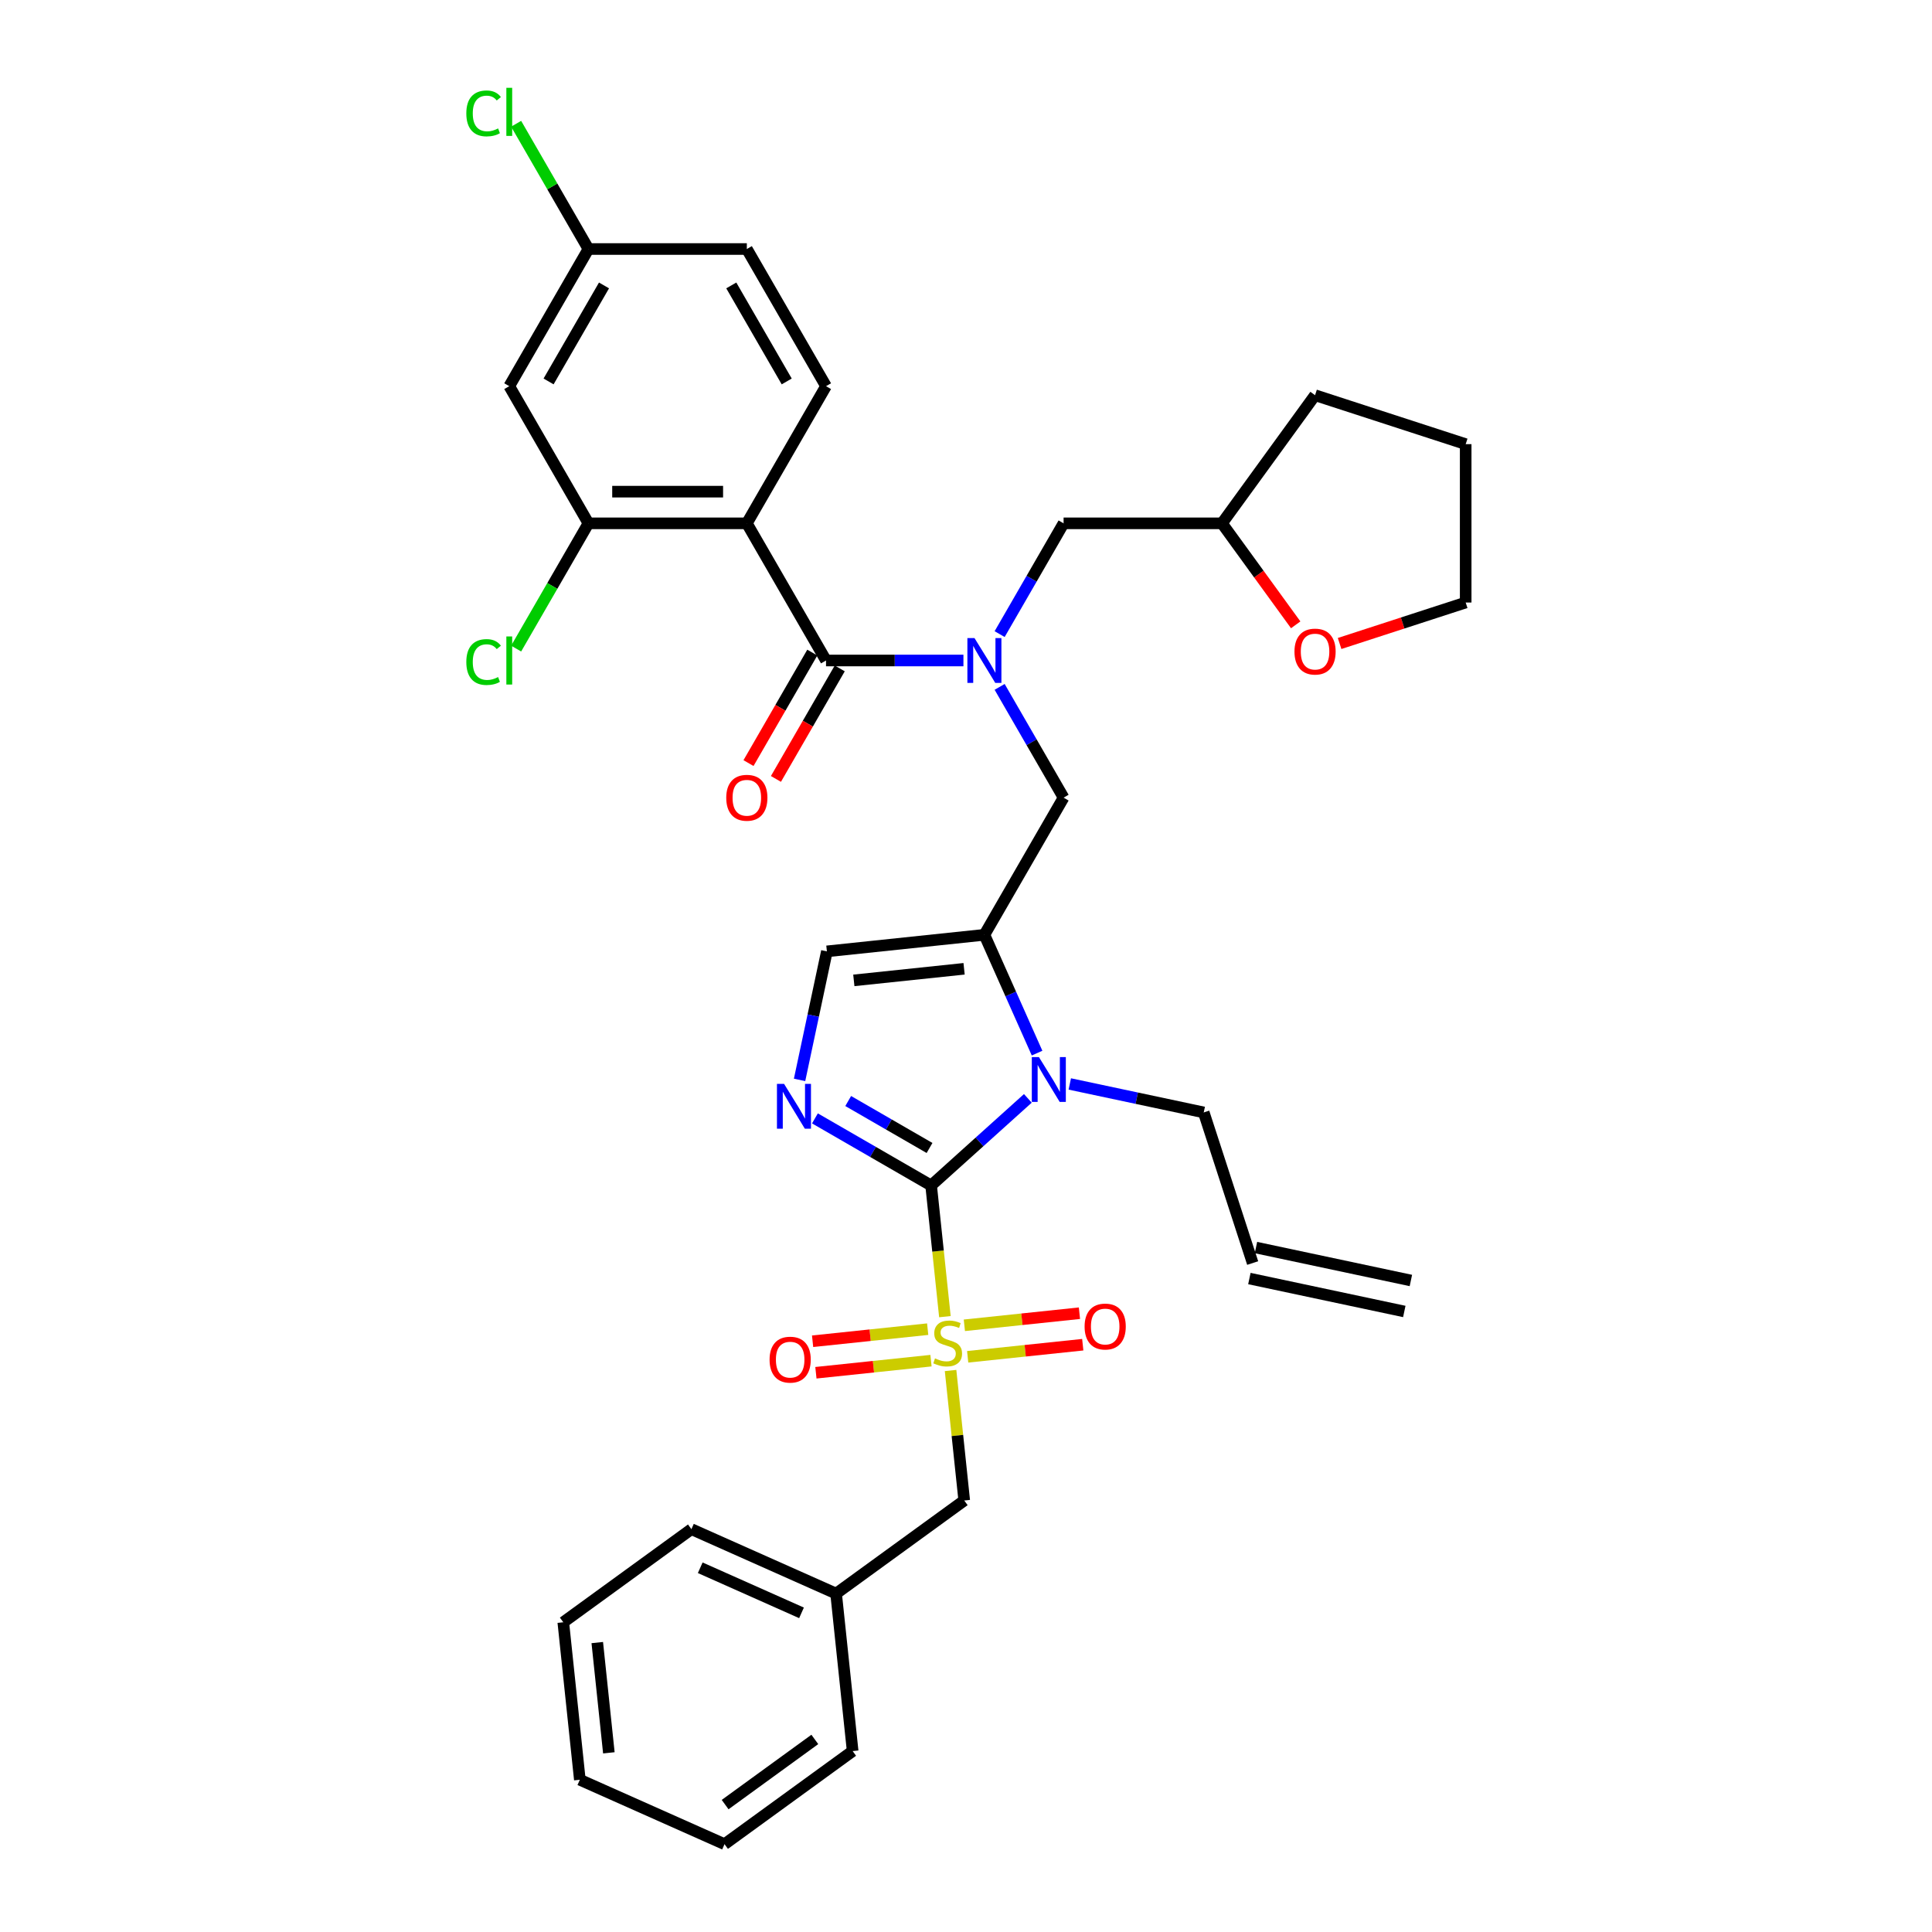 <?xml version='1.0' encoding='iso-8859-1'?>
<svg version='1.1' baseProfile='full'
              xmlns='http://www.w3.org/2000/svg'
                      xmlns:rdkit='http://www.rdkit.org/xml'
                      xmlns:xlink='http://www.w3.org/1999/xlink'
                  xml:space='preserve'
width='1000px' height='1000px' viewBox='0 0 1000 1000'>
<!-- END OF HEADER -->
<rect style='opacity:1.0;fill:#FFFFFF;stroke:none' width='1000' height='1000' x='0' y='0'> </rect>
<path class='bond-0' d='M 517.409,355.528 L 533.96,384.196' style='fill:none;fill-rule:evenodd;stroke:#0000FF;stroke-width:6px;stroke-linecap:butt;stroke-linejoin:miter;stroke-opacity:1' />
<path class='bond-0' d='M 533.96,384.196 L 550.512,412.864' style='fill:none;fill-rule:evenodd;stroke:#000000;stroke-width:6px;stroke-linecap:butt;stroke-linejoin:miter;stroke-opacity:1' />
<path class='bond-1' d='M 498.67,341.871 L 463.109,341.871' style='fill:none;fill-rule:evenodd;stroke:#0000FF;stroke-width:6px;stroke-linecap:butt;stroke-linejoin:miter;stroke-opacity:1' />
<path class='bond-1' d='M 463.109,341.871 L 427.548,341.871' style='fill:none;fill-rule:evenodd;stroke:#000000;stroke-width:6px;stroke-linecap:butt;stroke-linejoin:miter;stroke-opacity:1' />
<path class='bond-2' d='M 517.409,328.213 L 533.96,299.545' style='fill:none;fill-rule:evenodd;stroke:#0000FF;stroke-width:6px;stroke-linecap:butt;stroke-linejoin:miter;stroke-opacity:1' />
<path class='bond-2' d='M 533.96,299.545 L 550.512,270.877' style='fill:none;fill-rule:evenodd;stroke:#000000;stroke-width:6px;stroke-linecap:butt;stroke-linejoin:miter;stroke-opacity:1' />
<path class='bond-3' d='M 386.56,270.877 L 304.585,270.877' style='fill:none;fill-rule:evenodd;stroke:#000000;stroke-width:6px;stroke-linecap:butt;stroke-linejoin:miter;stroke-opacity:1' />
<path class='bond-3' d='M 374.264,254.482 L 316.881,254.482' style='fill:none;fill-rule:evenodd;stroke:#000000;stroke-width:6px;stroke-linecap:butt;stroke-linejoin:miter;stroke-opacity:1' />
<path class='bond-4' d='M 386.56,270.877 L 427.548,199.884' style='fill:none;fill-rule:evenodd;stroke:#000000;stroke-width:6px;stroke-linecap:butt;stroke-linejoin:miter;stroke-opacity:1' />
<path class='bond-5' d='M 386.56,270.877 L 427.548,341.871' style='fill:none;fill-rule:evenodd;stroke:#000000;stroke-width:6px;stroke-linecap:butt;stroke-linejoin:miter;stroke-opacity:1' />
<path class='bond-6' d='M 420.449,337.772 L 403.935,366.374' style='fill:none;fill-rule:evenodd;stroke:#000000;stroke-width:6px;stroke-linecap:butt;stroke-linejoin:miter;stroke-opacity:1' />
<path class='bond-6' d='M 403.935,366.374 L 387.422,394.976' style='fill:none;fill-rule:evenodd;stroke:#FF0000;stroke-width:6px;stroke-linecap:butt;stroke-linejoin:miter;stroke-opacity:1' />
<path class='bond-6' d='M 434.647,345.969 L 418.134,374.572' style='fill:none;fill-rule:evenodd;stroke:#000000;stroke-width:6px;stroke-linecap:butt;stroke-linejoin:miter;stroke-opacity:1' />
<path class='bond-6' d='M 418.134,374.572 L 401.62,403.174' style='fill:none;fill-rule:evenodd;stroke:#FF0000;stroke-width:6px;stroke-linecap:butt;stroke-linejoin:miter;stroke-opacity:1' />
<path class='bond-7' d='M 304.585,270.877 L 263.597,199.884' style='fill:none;fill-rule:evenodd;stroke:#000000;stroke-width:6px;stroke-linecap:butt;stroke-linejoin:miter;stroke-opacity:1' />
<path class='bond-8' d='M 304.585,270.877 L 285.87,303.293' style='fill:none;fill-rule:evenodd;stroke:#000000;stroke-width:6px;stroke-linecap:butt;stroke-linejoin:miter;stroke-opacity:1' />
<path class='bond-8' d='M 285.87,303.293 L 267.155,335.708' style='fill:none;fill-rule:evenodd;stroke:#00CC00;stroke-width:6px;stroke-linecap:butt;stroke-linejoin:miter;stroke-opacity:1' />
<path class='bond-9' d='M 427.548,199.884 L 386.56,128.891' style='fill:none;fill-rule:evenodd;stroke:#000000;stroke-width:6px;stroke-linecap:butt;stroke-linejoin:miter;stroke-opacity:1' />
<path class='bond-9' d='M 407.201,197.433 L 378.51,147.738' style='fill:none;fill-rule:evenodd;stroke:#000000;stroke-width:6px;stroke-linecap:butt;stroke-linejoin:miter;stroke-opacity:1' />
<path class='bond-10' d='M 670.654,323.409 L 651.571,297.143' style='fill:none;fill-rule:evenodd;stroke:#FF0000;stroke-width:6px;stroke-linecap:butt;stroke-linejoin:miter;stroke-opacity:1' />
<path class='bond-10' d='M 651.571,297.143 L 632.487,270.877' style='fill:none;fill-rule:evenodd;stroke:#000000;stroke-width:6px;stroke-linecap:butt;stroke-linejoin:miter;stroke-opacity:1' />
<path class='bond-11' d='M 693.378,333.069 L 726.006,322.467' style='fill:none;fill-rule:evenodd;stroke:#FF0000;stroke-width:6px;stroke-linecap:butt;stroke-linejoin:miter;stroke-opacity:1' />
<path class='bond-11' d='M 726.006,322.467 L 758.635,311.865' style='fill:none;fill-rule:evenodd;stroke:#000000;stroke-width:6px;stroke-linecap:butt;stroke-linejoin:miter;stroke-opacity:1' />
<path class='bond-12' d='M 632.487,270.877 L 550.512,270.877' style='fill:none;fill-rule:evenodd;stroke:#000000;stroke-width:6px;stroke-linecap:butt;stroke-linejoin:miter;stroke-opacity:1' />
<path class='bond-13' d='M 632.487,270.877 L 680.671,204.558' style='fill:none;fill-rule:evenodd;stroke:#000000;stroke-width:6px;stroke-linecap:butt;stroke-linejoin:miter;stroke-opacity:1' />
<path class='bond-14' d='M 489.083,681.5 L 485.515,647.549' style='fill:none;fill-rule:evenodd;stroke:#CCCC00;stroke-width:6px;stroke-linecap:butt;stroke-linejoin:miter;stroke-opacity:1' />
<path class='bond-14' d='M 485.515,647.549 L 481.947,613.597' style='fill:none;fill-rule:evenodd;stroke:#000000;stroke-width:6px;stroke-linecap:butt;stroke-linejoin:miter;stroke-opacity:1' />
<path class='bond-15' d='M 492.013,709.371 L 495.548,743.011' style='fill:none;fill-rule:evenodd;stroke:#CCCC00;stroke-width:6px;stroke-linecap:butt;stroke-linejoin:miter;stroke-opacity:1' />
<path class='bond-15' d='M 495.548,743.011 L 499.084,776.651' style='fill:none;fill-rule:evenodd;stroke:#000000;stroke-width:6px;stroke-linecap:butt;stroke-linejoin:miter;stroke-opacity:1' />
<path class='bond-16' d='M 500.865,702.279 L 530.648,699.149' style='fill:none;fill-rule:evenodd;stroke:#CCCC00;stroke-width:6px;stroke-linecap:butt;stroke-linejoin:miter;stroke-opacity:1' />
<path class='bond-16' d='M 530.648,699.149 L 560.431,696.018' style='fill:none;fill-rule:evenodd;stroke:#FF0000;stroke-width:6px;stroke-linecap:butt;stroke-linejoin:miter;stroke-opacity:1' />
<path class='bond-16' d='M 499.151,685.974 L 528.934,682.843' style='fill:none;fill-rule:evenodd;stroke:#CCCC00;stroke-width:6px;stroke-linecap:butt;stroke-linejoin:miter;stroke-opacity:1' />
<path class='bond-16' d='M 528.934,682.843 L 558.717,679.713' style='fill:none;fill-rule:evenodd;stroke:#FF0000;stroke-width:6px;stroke-linecap:butt;stroke-linejoin:miter;stroke-opacity:1' />
<path class='bond-17' d='M 480.166,687.969 L 450.383,691.099' style='fill:none;fill-rule:evenodd;stroke:#CCCC00;stroke-width:6px;stroke-linecap:butt;stroke-linejoin:miter;stroke-opacity:1' />
<path class='bond-17' d='M 450.383,691.099 L 420.599,694.23' style='fill:none;fill-rule:evenodd;stroke:#FF0000;stroke-width:6px;stroke-linecap:butt;stroke-linejoin:miter;stroke-opacity:1' />
<path class='bond-17' d='M 481.879,704.274 L 452.096,707.405' style='fill:none;fill-rule:evenodd;stroke:#CCCC00;stroke-width:6px;stroke-linecap:butt;stroke-linejoin:miter;stroke-opacity:1' />
<path class='bond-17' d='M 452.096,707.405 L 422.313,710.535' style='fill:none;fill-rule:evenodd;stroke:#FF0000;stroke-width:6px;stroke-linecap:butt;stroke-linejoin:miter;stroke-opacity:1' />
<path class='bond-18' d='M 499.084,776.651 L 432.764,824.835' style='fill:none;fill-rule:evenodd;stroke:#000000;stroke-width:6px;stroke-linecap:butt;stroke-linejoin:miter;stroke-opacity:1' />
<path class='bond-19' d='M 432.764,824.835 L 357.876,791.492' style='fill:none;fill-rule:evenodd;stroke:#000000;stroke-width:6px;stroke-linecap:butt;stroke-linejoin:miter;stroke-opacity:1' />
<path class='bond-19' d='M 414.863,834.811 L 362.441,811.471' style='fill:none;fill-rule:evenodd;stroke:#000000;stroke-width:6px;stroke-linecap:butt;stroke-linejoin:miter;stroke-opacity:1' />
<path class='bond-20' d='M 432.764,824.835 L 441.333,906.361' style='fill:none;fill-rule:evenodd;stroke:#000000;stroke-width:6px;stroke-linecap:butt;stroke-linejoin:miter;stroke-opacity:1' />
<path class='bond-21' d='M 357.876,791.492 L 291.556,839.676' style='fill:none;fill-rule:evenodd;stroke:#000000;stroke-width:6px;stroke-linecap:butt;stroke-linejoin:miter;stroke-opacity:1' />
<path class='bond-22' d='M 536.786,545.088 L 523.155,514.472' style='fill:none;fill-rule:evenodd;stroke:#0000FF;stroke-width:6px;stroke-linecap:butt;stroke-linejoin:miter;stroke-opacity:1' />
<path class='bond-22' d='M 523.155,514.472 L 509.524,483.857' style='fill:none;fill-rule:evenodd;stroke:#000000;stroke-width:6px;stroke-linecap:butt;stroke-linejoin:miter;stroke-opacity:1' />
<path class='bond-23' d='M 532.013,568.518 L 506.98,591.058' style='fill:none;fill-rule:evenodd;stroke:#0000FF;stroke-width:6px;stroke-linecap:butt;stroke-linejoin:miter;stroke-opacity:1' />
<path class='bond-23' d='M 506.98,591.058 L 481.947,613.597' style='fill:none;fill-rule:evenodd;stroke:#000000;stroke-width:6px;stroke-linecap:butt;stroke-linejoin:miter;stroke-opacity:1' />
<path class='bond-24' d='M 553.72,561.052 L 588.385,568.42' style='fill:none;fill-rule:evenodd;stroke:#0000FF;stroke-width:6px;stroke-linecap:butt;stroke-linejoin:miter;stroke-opacity:1' />
<path class='bond-24' d='M 588.385,568.42 L 623.051,575.789' style='fill:none;fill-rule:evenodd;stroke:#000000;stroke-width:6px;stroke-linecap:butt;stroke-linejoin:miter;stroke-opacity:1' />
<path class='bond-25' d='M 509.524,483.857 L 427.997,492.425' style='fill:none;fill-rule:evenodd;stroke:#000000;stroke-width:6px;stroke-linecap:butt;stroke-linejoin:miter;stroke-opacity:1' />
<path class='bond-25' d='M 499.009,501.447 L 441.94,507.445' style='fill:none;fill-rule:evenodd;stroke:#000000;stroke-width:6px;stroke-linecap:butt;stroke-linejoin:miter;stroke-opacity:1' />
<path class='bond-26' d='M 509.524,483.857 L 550.512,412.864' style='fill:none;fill-rule:evenodd;stroke:#000000;stroke-width:6px;stroke-linecap:butt;stroke-linejoin:miter;stroke-opacity:1' />
<path class='bond-27' d='M 427.997,492.425 L 420.927,525.689' style='fill:none;fill-rule:evenodd;stroke:#000000;stroke-width:6px;stroke-linecap:butt;stroke-linejoin:miter;stroke-opacity:1' />
<path class='bond-27' d='M 420.927,525.689 L 413.856,558.952' style='fill:none;fill-rule:evenodd;stroke:#0000FF;stroke-width:6px;stroke-linecap:butt;stroke-linejoin:miter;stroke-opacity:1' />
<path class='bond-28' d='M 421.807,578.876 L 451.877,596.237' style='fill:none;fill-rule:evenodd;stroke:#0000FF;stroke-width:6px;stroke-linecap:butt;stroke-linejoin:miter;stroke-opacity:1' />
<path class='bond-28' d='M 451.877,596.237 L 481.947,613.597' style='fill:none;fill-rule:evenodd;stroke:#000000;stroke-width:6px;stroke-linecap:butt;stroke-linejoin:miter;stroke-opacity:1' />
<path class='bond-28' d='M 439.026,569.886 L 460.074,582.038' style='fill:none;fill-rule:evenodd;stroke:#0000FF;stroke-width:6px;stroke-linecap:butt;stroke-linejoin:miter;stroke-opacity:1' />
<path class='bond-28' d='M 460.074,582.038 L 481.123,594.191' style='fill:none;fill-rule:evenodd;stroke:#000000;stroke-width:6px;stroke-linecap:butt;stroke-linejoin:miter;stroke-opacity:1' />
<path class='bond-29' d='M 730.271,662.778 L 650.087,645.734' style='fill:none;fill-rule:evenodd;stroke:#000000;stroke-width:6px;stroke-linecap:butt;stroke-linejoin:miter;stroke-opacity:1' />
<path class='bond-29' d='M 726.862,678.814 L 646.678,661.771' style='fill:none;fill-rule:evenodd;stroke:#000000;stroke-width:6px;stroke-linecap:butt;stroke-linejoin:miter;stroke-opacity:1' />
<path class='bond-30' d='M 648.383,653.752 L 623.051,575.789' style='fill:none;fill-rule:evenodd;stroke:#000000;stroke-width:6px;stroke-linecap:butt;stroke-linejoin:miter;stroke-opacity:1' />
<path class='bond-31' d='M 441.333,906.361 L 375.014,954.545' style='fill:none;fill-rule:evenodd;stroke:#000000;stroke-width:6px;stroke-linecap:butt;stroke-linejoin:miter;stroke-opacity:1' />
<path class='bond-31' d='M 421.748,900.325 L 375.325,934.054' style='fill:none;fill-rule:evenodd;stroke:#000000;stroke-width:6px;stroke-linecap:butt;stroke-linejoin:miter;stroke-opacity:1' />
<path class='bond-32' d='M 291.556,839.676 L 300.125,921.203' style='fill:none;fill-rule:evenodd;stroke:#000000;stroke-width:6px;stroke-linecap:butt;stroke-linejoin:miter;stroke-opacity:1' />
<path class='bond-32' d='M 309.147,850.192 L 315.145,907.26' style='fill:none;fill-rule:evenodd;stroke:#000000;stroke-width:6px;stroke-linecap:butt;stroke-linejoin:miter;stroke-opacity:1' />
<path class='bond-33' d='M 375.014,954.545 L 300.125,921.203' style='fill:none;fill-rule:evenodd;stroke:#000000;stroke-width:6px;stroke-linecap:butt;stroke-linejoin:miter;stroke-opacity:1' />
<path class='bond-34' d='M 758.635,311.865 L 758.635,229.89' style='fill:none;fill-rule:evenodd;stroke:#000000;stroke-width:6px;stroke-linecap:butt;stroke-linejoin:miter;stroke-opacity:1' />
<path class='bond-35' d='M 680.671,204.558 L 758.635,229.89' style='fill:none;fill-rule:evenodd;stroke:#000000;stroke-width:6px;stroke-linecap:butt;stroke-linejoin:miter;stroke-opacity:1' />
<path class='bond-36' d='M 263.597,199.884 L 304.585,128.891' style='fill:none;fill-rule:evenodd;stroke:#000000;stroke-width:6px;stroke-linecap:butt;stroke-linejoin:miter;stroke-opacity:1' />
<path class='bond-36' d='M 283.944,197.433 L 312.635,147.738' style='fill:none;fill-rule:evenodd;stroke:#000000;stroke-width:6px;stroke-linecap:butt;stroke-linejoin:miter;stroke-opacity:1' />
<path class='bond-37' d='M 304.585,128.891 L 386.56,128.891' style='fill:none;fill-rule:evenodd;stroke:#000000;stroke-width:6px;stroke-linecap:butt;stroke-linejoin:miter;stroke-opacity:1' />
<path class='bond-38' d='M 304.585,128.891 L 285.87,96.476' style='fill:none;fill-rule:evenodd;stroke:#000000;stroke-width:6px;stroke-linecap:butt;stroke-linejoin:miter;stroke-opacity:1' />
<path class='bond-38' d='M 285.87,96.476 L 267.155,64.061' style='fill:none;fill-rule:evenodd;stroke:#00CC00;stroke-width:6px;stroke-linecap:butt;stroke-linejoin:miter;stroke-opacity:1' />
<path  class='atom-0' d='M 504.392 330.263
L 512 342.559
Q 512.754 343.772, 513.967 345.969
Q 515.18 348.166, 515.246 348.297
L 515.246 330.263
L 518.328 330.263
L 518.328 353.478
L 515.147 353.478
L 506.983 340.034
Q 506.032 338.46, 505.015 336.657
Q 504.031 334.853, 503.736 334.296
L 503.736 353.478
L 500.72 353.478
L 500.72 330.263
L 504.392 330.263
' fill='#0000FF'/>
<path  class='atom-3' d='M 375.904 412.929
Q 375.904 407.355, 378.658 404.24
Q 381.412 401.125, 386.56 401.125
Q 391.708 401.125, 394.463 404.24
Q 397.217 407.355, 397.217 412.929
Q 397.217 418.569, 394.43 421.782
Q 391.643 424.963, 386.56 424.963
Q 381.445 424.963, 378.658 421.782
Q 375.904 418.602, 375.904 412.929
M 386.56 422.34
Q 390.102 422.34, 392.004 419.979
Q 393.938 417.585, 393.938 412.929
Q 393.938 408.371, 392.004 406.076
Q 390.102 403.748, 386.56 403.748
Q 383.019 403.748, 381.084 406.043
Q 379.183 408.338, 379.183 412.929
Q 379.183 417.618, 381.084 419.979
Q 383.019 422.34, 386.56 422.34
' fill='#FF0000'/>
<path  class='atom-6' d='M 670.015 337.263
Q 670.015 331.688, 672.769 328.573
Q 675.523 325.458, 680.671 325.458
Q 685.82 325.458, 688.574 328.573
Q 691.328 331.688, 691.328 337.263
Q 691.328 342.903, 688.541 346.116
Q 685.754 349.297, 680.671 349.297
Q 675.556 349.297, 672.769 346.116
Q 670.015 342.936, 670.015 337.263
M 680.671 346.674
Q 684.213 346.674, 686.115 344.313
Q 688.049 341.919, 688.049 337.263
Q 688.049 332.705, 686.115 330.41
Q 684.213 328.082, 680.671 328.082
Q 677.13 328.082, 675.195 330.377
Q 673.294 332.672, 673.294 337.263
Q 673.294 341.952, 675.195 344.313
Q 677.13 346.674, 680.671 346.674
' fill='#FF0000'/>
<path  class='atom-8' d='M 483.957 703.092
Q 484.22 703.19, 485.302 703.65
Q 486.384 704.109, 487.564 704.404
Q 488.777 704.666, 489.958 704.666
Q 492.155 704.666, 493.434 703.617
Q 494.713 702.535, 494.713 700.666
Q 494.713 699.387, 494.057 698.6
Q 493.434 697.813, 492.45 697.387
Q 491.466 696.96, 489.827 696.468
Q 487.761 695.845, 486.515 695.255
Q 485.302 694.665, 484.416 693.419
Q 483.564 692.173, 483.564 690.074
Q 483.564 687.156, 485.531 685.353
Q 487.531 683.549, 491.466 683.549
Q 494.155 683.549, 497.205 684.828
L 496.45 687.353
Q 493.663 686.205, 491.565 686.205
Q 489.302 686.205, 488.056 687.156
Q 486.81 688.074, 486.843 689.681
Q 486.843 690.927, 487.466 691.681
Q 488.122 692.435, 489.04 692.862
Q 489.991 693.288, 491.565 693.78
Q 493.663 694.435, 494.909 695.091
Q 496.155 695.747, 497.041 697.091
Q 497.959 698.403, 497.959 700.666
Q 497.959 703.879, 495.795 705.617
Q 493.663 707.322, 490.089 707.322
Q 488.023 707.322, 486.449 706.863
Q 484.908 706.437, 483.072 705.683
L 483.957 703.092
' fill='#CCCC00'/>
<path  class='atom-10' d='M 561.385 686.621
Q 561.385 681.047, 564.14 677.931
Q 566.894 674.816, 572.042 674.816
Q 577.19 674.816, 579.944 677.931
Q 582.699 681.047, 582.699 686.621
Q 582.699 692.261, 579.912 695.474
Q 577.124 698.655, 572.042 698.655
Q 566.927 698.655, 564.14 695.474
Q 561.385 692.294, 561.385 686.621
M 572.042 696.032
Q 575.583 696.032, 577.485 693.671
Q 579.42 691.277, 579.42 686.621
Q 579.42 682.063, 577.485 679.768
Q 575.583 677.44, 572.042 677.44
Q 568.501 677.44, 566.566 679.735
Q 564.664 682.03, 564.664 686.621
Q 564.664 691.31, 566.566 693.671
Q 568.501 696.032, 572.042 696.032
' fill='#FF0000'/>
<path  class='atom-11' d='M 398.332 703.758
Q 398.332 698.184, 401.086 695.069
Q 403.841 691.954, 408.989 691.954
Q 414.137 691.954, 416.891 695.069
Q 419.646 698.184, 419.646 703.758
Q 419.646 709.398, 416.858 712.612
Q 414.071 715.792, 408.989 715.792
Q 403.873 715.792, 401.086 712.612
Q 398.332 709.431, 398.332 703.758
M 408.989 713.169
Q 412.53 713.169, 414.432 710.808
Q 416.367 708.415, 416.367 703.758
Q 416.367 699.201, 414.432 696.905
Q 412.53 694.577, 408.989 694.577
Q 405.447 694.577, 403.513 696.872
Q 401.611 699.168, 401.611 703.758
Q 401.611 708.447, 403.513 710.808
Q 405.447 713.169, 408.989 713.169
' fill='#FF0000'/>
<path  class='atom-14' d='M 537.735 547.137
L 545.342 559.434
Q 546.096 560.647, 547.309 562.844
Q 548.523 565.041, 548.588 565.172
L 548.588 547.137
L 551.671 547.137
L 551.671 570.353
L 548.49 570.353
L 540.325 556.909
Q 539.374 555.335, 538.358 553.531
Q 537.374 551.728, 537.079 551.17
L 537.079 570.353
L 534.062 570.353
L 534.062 547.137
L 537.735 547.137
' fill='#0000FF'/>
<path  class='atom-17' d='M 405.822 561.002
L 413.429 573.298
Q 414.183 574.511, 415.397 576.708
Q 416.61 578.905, 416.675 579.037
L 416.675 561.002
L 419.758 561.002
L 419.758 584.217
L 416.577 584.217
L 408.412 570.773
Q 407.461 569.199, 406.445 567.396
Q 405.461 565.593, 405.166 565.035
L 405.166 584.217
L 402.149 584.217
L 402.149 561.002
L 405.822 561.002
' fill='#0000FF'/>
<path  class='atom-33' d='M 241.365 342.674
Q 241.365 336.903, 244.054 333.886
Q 246.775 330.837, 251.924 330.837
Q 256.711 330.837, 259.269 334.214
L 257.104 335.985
Q 255.235 333.525, 251.924 333.525
Q 248.415 333.525, 246.546 335.886
Q 244.71 338.214, 244.71 342.674
Q 244.71 347.265, 246.611 349.625
Q 248.546 351.986, 252.284 351.986
Q 254.842 351.986, 257.826 350.445
L 258.744 352.904
Q 257.531 353.691, 255.694 354.15
Q 253.858 354.61, 251.825 354.61
Q 246.775 354.61, 244.054 351.527
Q 241.365 348.445, 241.365 342.674
' fill='#00CC00'/>
<path  class='atom-33' d='M 262.088 329.427
L 265.105 329.427
L 265.105 354.314
L 262.088 354.314
L 262.088 329.427
' fill='#00CC00'/>
<path  class='atom-35' d='M 241.365 58.702
Q 241.365 52.931, 244.054 49.914
Q 246.775 46.864, 251.924 46.864
Q 256.711 46.864, 259.269 50.242
L 257.104 52.013
Q 255.235 49.553, 251.924 49.553
Q 248.415 49.553, 246.546 51.914
Q 244.71 54.242, 244.71 58.702
Q 244.71 63.292, 246.611 65.653
Q 248.546 68.014, 252.284 68.014
Q 254.842 68.014, 257.826 66.473
L 258.744 68.932
Q 257.531 69.719, 255.694 70.178
Q 253.858 70.638, 251.825 70.638
Q 246.775 70.638, 244.054 67.555
Q 241.365 64.473, 241.365 58.702
' fill='#00CC00'/>
<path  class='atom-35' d='M 262.088 45.455
L 265.105 45.455
L 265.105 70.342
L 262.088 70.342
L 262.088 45.455
' fill='#00CC00'/>
</svg>
